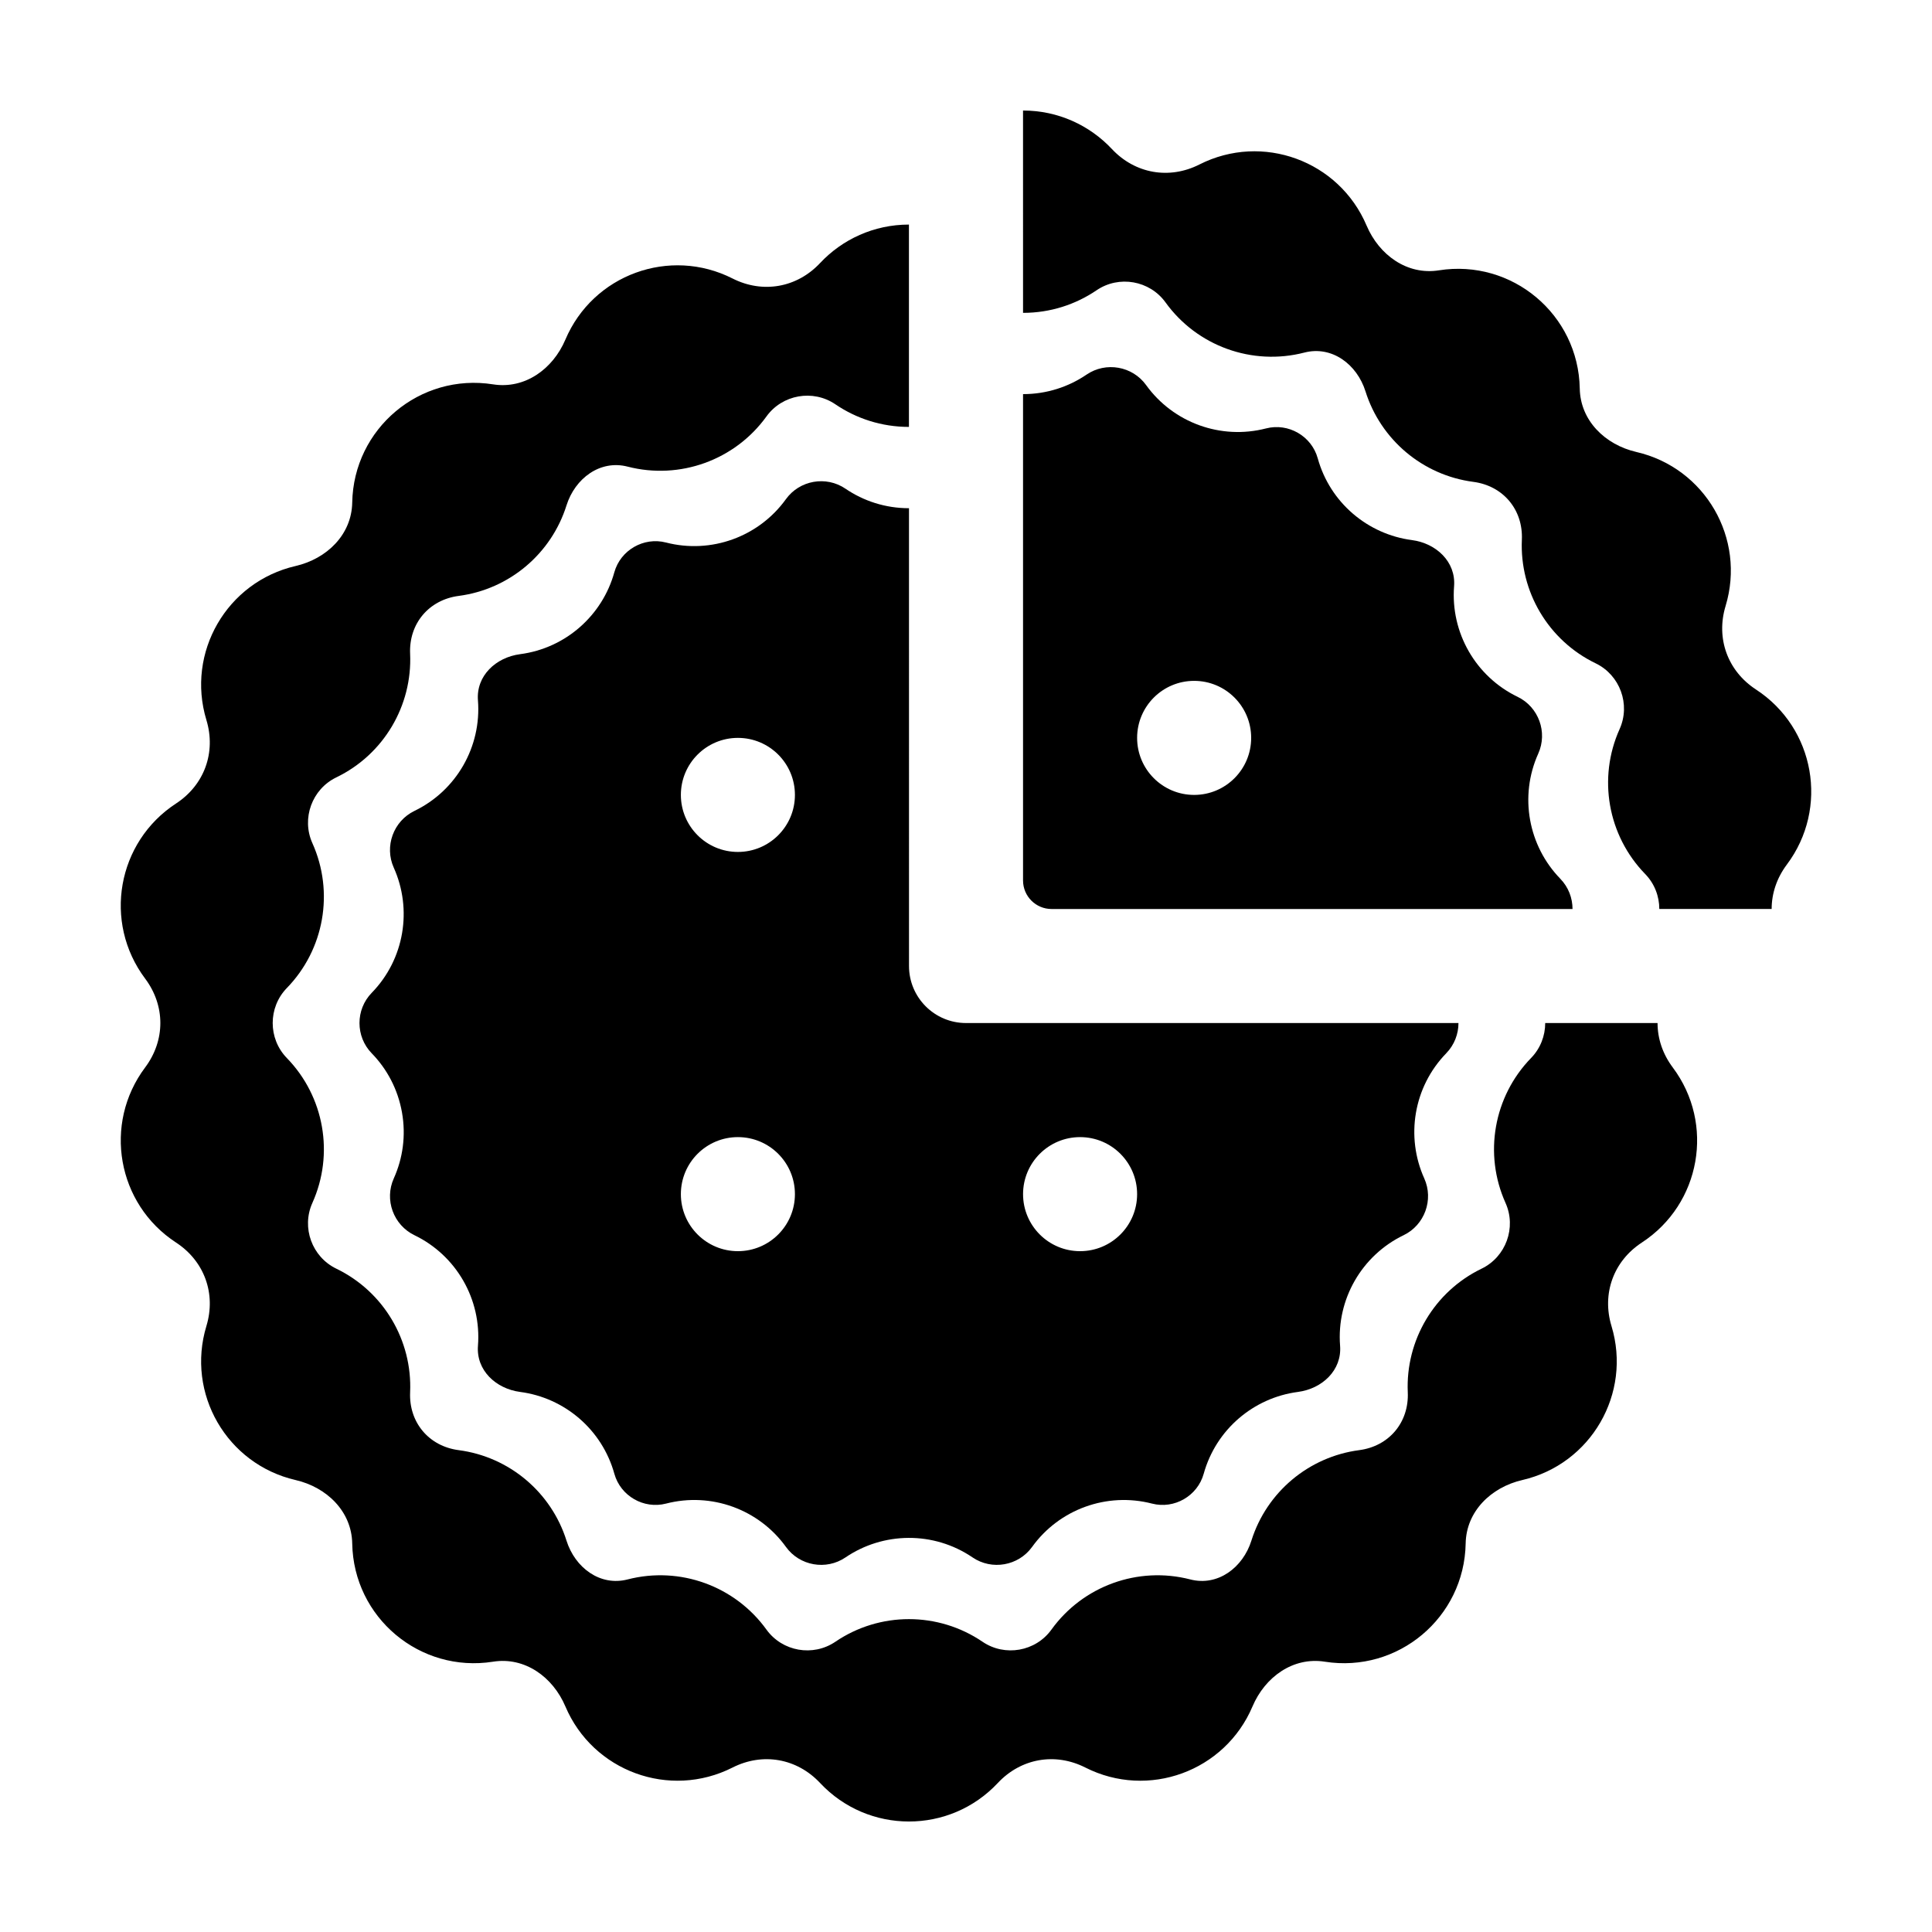 <?xml version="1.0" encoding="UTF-8"?>
<!-- Uploaded to: SVG Repo, www.svgrepo.com, Generator: SVG Repo Mixer Tools -->
<svg fill="#000000" width="800px" height="800px" version="1.1" viewBox="144 144 512 512" xmlns="http://www.w3.org/2000/svg">
 <g>
  <path d="m587.3 426.89c11.199 14.949 7.426 36.195-8.184 46.391-7.512 4.906-10.656 13.547-8.055 22.133 5.422 17.895-5.426 36.613-23.633 40.812-8.289 1.914-14.863 8.309-15.012 16.812-0.348 19.613-17.922 34.395-37.332 31.328-8.398-1.324-15.84 4.035-19.16 11.863-7.305 17.215-27.625 24.633-44.297 16.188-8.004-4.051-17.059-2.453-23.195 4.09-12.773 13.629-34.355 13.602-47.105 0-6.137-6.543-15.191-8.141-23.195-4.09-16.688 8.445-36.996 1.012-44.297-16.188-3.324-7.828-10.762-13.195-19.16-11.863-19.375 3.062-36.984-11.672-37.332-31.328-0.152-8.504-6.727-14.898-15.012-16.812-18.223-4.207-29.055-22.93-23.633-40.812 2.602-8.586-0.543-17.227-8.055-22.133-15.637-10.211-19.363-31.469-8.184-46.391 5.379-7.18 5.379-16.375 0-23.555-11.199-14.949-7.43-36.195 8.184-46.391 7.512-4.906 10.656-13.547 8.055-22.133-5.422-17.895 5.426-36.605 23.633-40.812 8.289-1.914 14.863-8.309 15.012-16.812 0.348-19.613 17.914-34.391 37.332-31.328 8.398 1.324 15.84-4.035 19.16-11.863 7.309-17.215 27.625-24.633 44.297-16.191 8.004 4.051 17.059 2.453 23.195-4.09 5.887-6.273 14.242-10.199 23.551-10.199v53.621c-7.246 0-13.941-2.215-19.496-5.992-5.93-4.031-14.07-2.594-18.262 3.219-8.348 11.582-22.973 16.863-36.797 13.297-7.289-1.879-13.941 3.109-16.199 10.289-4.004 12.734-15.09 22.207-28.566 23.973-7.914 1.039-13.23 7.367-12.871 15.34 0.609 13.723-6.988 26.684-19.559 32.754-6.453 3.117-9.281 10.891-6.344 17.426 5.84 12.988 3.133 28.219-6.769 38.398-4.996 5.141-4.996 13.406 0 18.547 9.945 10.227 12.59 25.461 6.769 38.398-2.941 6.539-0.109 14.309 6.344 17.426 12.539 6.062 20.168 19.004 19.559 32.754-0.352 7.977 4.957 14.309 12.871 15.34 13.438 1.758 24.547 11.195 28.566 23.973 2.258 7.18 8.906 12.172 16.199 10.289 13.887-3.582 28.477 1.758 36.797 13.297 4.191 5.812 12.332 7.25 18.262 3.219 11.773-8.004 27.246-7.984 38.996 0 5.93 4.031 14.07 2.594 18.262-3.219 8.316-11.539 22.914-16.879 36.797-13.297 7.285 1.883 13.941-3.109 16.199-10.289 4.066-12.93 15.285-22.234 28.566-23.973 7.914-1.039 13.23-7.367 12.871-15.34-0.609-13.75 7.019-26.691 19.559-32.754 6.453-3.117 9.281-10.891 6.344-17.426-5.828-12.957-3.152-28.191 6.769-38.398 2.5-2.57 3.75-5.918 3.75-9.27h29.773c-0.004 4.09 1.34 8.188 4.031 11.773z"/>
  <path d="m617.54 373.11c-2.691 3.586-4.035 7.684-4.035 11.777h-29.773c0-3.352-1.25-6.707-3.75-9.273-9.926-10.207-12.602-25.441-6.769-38.398 2.941-6.539 0.109-14.309-6.344-17.426-12.57-6.07-20.168-19.027-19.559-32.754 0.352-7.977-4.957-14.305-12.871-15.34-13.461-1.762-24.555-11.219-28.566-23.973-2.258-7.18-8.906-12.172-16.199-10.289-13.828 3.57-28.449-1.715-36.797-13.297-4.191-5.812-12.34-7.25-18.262-3.219-5.559 3.777-12.254 5.992-19.496 5.992l-0.004-53.621c9.309 0 17.664 3.926 23.555 10.207 6.137 6.543 15.195 8.141 23.195 4.09 16.688-8.449 36.996-1.012 44.297 16.191 3.324 7.828 10.762 13.195 19.16 11.863 19.375-3.062 36.98 11.672 37.332 31.328 0.152 8.504 6.727 14.898 15.012 16.812 18.219 4.207 29.051 22.93 23.633 40.812-2.602 8.586 0.543 17.227 8.055 22.133 15.641 10.207 19.367 31.465 8.188 46.383z"/>
  <path d="m557.5 376.88c-8.449-8.688-10.953-21.816-5.844-33.172 2.539-5.644 0.098-12.352-5.477-15.043-11.105-5.359-17.793-17.008-16.832-29.305 0.508-6.481-4.734-11.387-11.18-12.234-11.645-1.523-21.68-9.863-24.957-21.68-1.637-5.891-7.777-9.438-13.695-7.91-11.945 3.082-24.57-1.477-31.785-11.488-3.617-5.023-10.652-6.262-15.77-2.781-4.801 3.266-10.586 5.18-16.844 5.18v128.89c0 4.172 3.387 7.559 7.559 7.559h138.06c0-2.898-1.078-5.793-3.238-8.012zm-97.039-22.219c-8.348 0-15.113-6.766-15.113-15.113 0-8.348 6.766-15.113 15.113-15.113 8.348 0 15.113 6.766 15.113 15.113 0 8.348-6.766 15.113-15.113 15.113z"/>
  <path d="m527.27 423.12c2.156-2.215 3.238-5.113 3.238-8.004h-130.5c-8.348 0-15.113-6.766-15.113-15.113l-0.004-121.32c-6.258 0-12.043-1.914-16.844-5.18-5.117-3.481-12.152-2.242-15.77 2.781-7.215 10.004-19.84 14.57-31.785 11.488-5.918-1.527-12.062 2.019-13.695 7.91-3.152 11.367-12.852 20.098-24.957 21.68-6.445 0.84-11.688 5.75-11.18 12.234 0.961 12.293-5.723 23.941-16.832 29.305-5.57 2.691-8.016 9.402-5.477 15.043 4.938 10.984 2.883 24.203-5.848 33.172-4.316 4.434-4.316 11.574 0 16.012 4.051 4.16 6.938 9.527 8.027 15.688 1.09 6.16 0.207 12.191-2.176 17.48-2.539 5.644-0.098 12.352 5.477 15.047 11.105 5.359 17.793 17.008 16.832 29.301-0.508 6.481 4.734 11.387 11.18 12.234 11.742 1.535 21.703 9.949 24.965 21.684 1.633 5.883 7.777 9.43 13.695 7.906 11.969-3.094 24.586 1.496 31.785 11.488 3.617 5.019 10.652 6.258 15.77 2.781 9.984-6.785 23.355-7.023 33.684 0 5.117 3.477 12.152 2.238 15.77-2.781 7.199-9.992 19.816-14.574 31.785-11.488 5.914 1.527 12.062-2.019 13.695-7.906 3.254-11.723 13.211-20.148 24.965-21.684 6.445-0.848 11.688-5.754 11.18-12.234-0.961-12.293 5.727-23.941 16.832-29.301 5.57-2.691 8.016-9.402 5.477-15.047-4.957-10.984-2.894-24.203 5.828-33.172zm-187.72 52.453c-8.348 0-15.113-6.766-15.113-15.113 0-8.348 6.766-15.113 15.113-15.113 8.348 0 15.113 6.766 15.113 15.113 0 8.348-6.766 15.113-15.113 15.113zm0-105.8c-8.348 0-15.113-6.766-15.113-15.113s6.766-15.113 15.113-15.113c8.348 0 15.113 6.766 15.113 15.113s-6.766 15.113-15.113 15.113zm90.684 105.8c-8.348 0-15.113-6.766-15.113-15.113 0-8.348 6.766-15.113 15.113-15.113 8.348 0 15.113 6.766 15.113 15.113 0 8.348-6.766 15.113-15.113 15.113z"/>
 </g>
</svg>